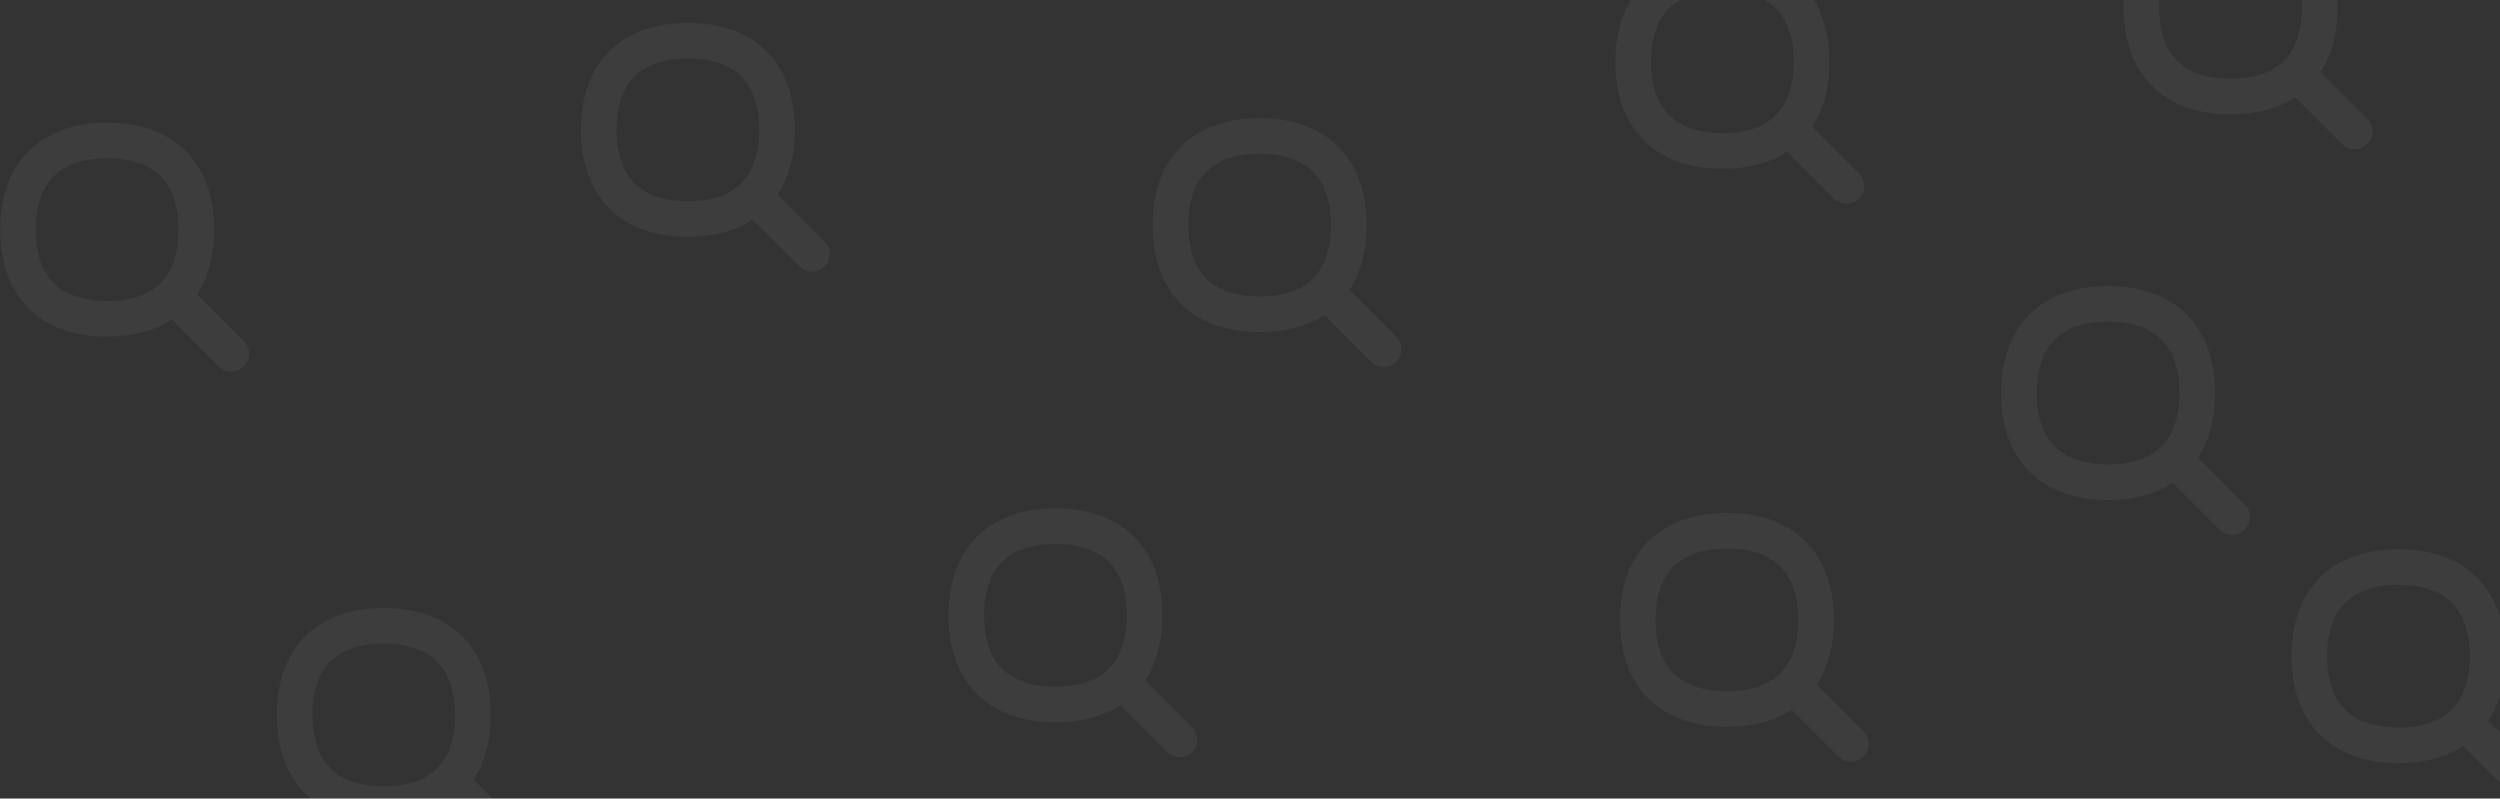<?xml version="1.0" encoding="UTF-8"?> <svg xmlns="http://www.w3.org/2000/svg" width="551" height="176" viewBox="0 0 551 176" fill="none"><rect x="0" y="0" width="551" height="176" fill="#333333" stroke="none"/><g clip-path="url(#clip0_2040_108)"><path fill-rule="evenodd" clip-rule="evenodd" d="M7.896 50.619C7.896 45.056 9.448 41.261 11.852 38.856C14.261 36.448 18.052 34.896 23.619 34.896C29.185 34.896 32.976 36.448 35.381 38.856C37.785 41.265 39.341 45.056 39.341 50.619C39.341 56.181 37.789 59.976 35.381 62.385C32.972 64.793 29.181 66.341 23.619 66.341C18.056 66.341 14.261 64.793 11.852 62.385C9.448 59.976 7.896 56.185 7.896 50.619ZM23.619 27.039C16.606 27.039 10.576 29.023 6.298 33.297C2.019 37.572 0.039 43.606 0.039 50.623C0.039 57.631 2.023 63.665 6.298 67.94C10.572 72.214 16.606 74.198 23.619 74.198C29.087 74.198 33.962 72.992 37.871 70.426L48.235 80.79C48.976 81.506 49.968 81.902 50.998 81.893C52.028 81.884 53.014 81.471 53.742 80.742C54.471 80.014 54.884 79.028 54.893 77.998C54.902 76.968 54.506 75.976 53.79 75.235L43.43 64.875C45.992 60.962 47.198 56.091 47.198 50.619C47.198 43.606 45.214 37.576 40.94 33.297C36.665 29.019 30.631 27.039 23.611 27.039" fill="white" fill-opacity="0.05"></path></g><g clip-path="url(#clip1_2040_108)"><path fill-rule="evenodd" clip-rule="evenodd" d="M135.896 28.619C135.896 23.056 137.448 19.261 139.853 16.856C142.261 14.448 146.052 12.896 151.619 12.896C157.185 12.896 160.976 14.448 163.381 16.856C165.785 19.265 167.341 23.056 167.341 28.619C167.341 34.181 165.789 37.976 163.381 40.385C160.973 42.793 157.181 44.341 151.619 44.341C146.056 44.341 142.261 42.793 139.853 40.385C137.448 37.976 135.896 34.185 135.896 28.619ZM151.619 5.039C144.606 5.039 138.576 7.023 134.298 11.297C130.019 15.572 128.039 21.606 128.039 28.622C128.039 35.631 130.023 41.665 134.298 45.94C138.572 50.214 144.606 52.198 151.619 52.198C157.087 52.198 161.963 50.992 165.871 48.426L176.235 58.79C176.976 59.506 177.968 59.902 178.998 59.893C180.028 59.884 181.014 59.471 181.742 58.742C182.471 58.014 182.884 57.028 182.893 55.998C182.902 54.968 182.506 53.976 181.79 53.235L171.43 42.875C173.992 38.962 175.198 34.091 175.198 28.619C175.198 21.606 173.214 15.576 168.94 11.297C164.665 7.019 158.631 5.039 151.611 5.039" fill="white" fill-opacity="0.05"></path></g><g clip-path="url(#clip2_2040_108)"><path fill-rule="evenodd" clip-rule="evenodd" d="M261.896 49.619C261.896 44.056 263.448 40.261 265.853 37.856C268.261 35.448 272.052 33.896 277.619 33.896C283.185 33.896 286.976 35.448 289.381 37.856C291.785 40.265 293.341 44.056 293.341 49.619C293.341 55.181 291.789 58.976 289.381 61.385C286.973 63.793 283.181 65.341 277.619 65.341C272.056 65.341 268.261 63.793 265.853 61.385C263.448 58.976 261.896 55.185 261.896 49.619ZM277.619 26.039C270.606 26.039 264.576 28.023 260.298 32.297C256.019 36.572 254.039 42.606 254.039 49.623C254.039 56.631 256.023 62.665 260.298 66.94C264.572 71.214 270.606 73.198 277.619 73.198C283.087 73.198 287.963 71.992 291.871 69.426L302.235 79.79C302.976 80.506 303.968 80.902 304.998 80.893C306.028 80.884 307.014 80.471 307.742 79.742C308.471 79.014 308.884 78.028 308.893 76.998C308.902 75.968 308.506 74.976 307.79 74.235L297.43 63.875C299.992 59.962 301.198 55.091 301.198 49.619C301.198 42.606 299.214 36.576 294.94 32.297C290.665 28.019 284.631 26.039 277.611 26.039" fill="white" fill-opacity="0.05"></path></g><g clip-path="url(#clip3_2040_108)"><path fill-rule="evenodd" clip-rule="evenodd" d="M216.896 135.619C216.896 130.056 218.448 126.261 220.852 123.856C223.26 121.448 227.052 119.896 232.618 119.896C238.185 119.896 241.976 121.448 244.38 123.856C246.785 126.265 248.34 130.056 248.34 135.619C248.34 141.181 246.789 144.976 244.38 147.385C241.972 149.793 238.181 151.341 232.618 151.341C227.055 151.341 223.26 149.793 220.852 147.385C218.448 144.976 216.896 141.185 216.896 135.619ZM232.618 112.039C225.606 112.039 219.575 114.023 215.297 118.298C211.019 122.572 209.039 128.606 209.039 135.623C209.039 142.631 211.023 148.665 215.297 152.94C219.572 157.214 225.606 159.198 232.618 159.198C238.087 159.198 242.962 157.992 246.871 155.426L257.235 165.79C257.976 166.506 258.968 166.902 259.998 166.893C261.028 166.884 262.014 166.471 262.742 165.742C263.47 165.014 263.883 164.028 263.892 162.998C263.901 161.968 263.505 160.976 262.79 160.235L252.43 149.875C254.992 145.963 256.198 141.091 256.198 135.619C256.198 128.606 254.214 122.576 249.939 118.298C245.665 114.019 239.631 112.039 232.61 112.039" fill="white" fill-opacity="0.05"></path></g><path fill-rule="evenodd" clip-rule="evenodd" d="M68.857 157.579C68.857 152.016 70.409 148.221 72.813 145.817C75.221 143.409 79.013 141.857 84.579 141.857C90.146 141.857 93.937 143.409 96.341 145.817C98.746 148.225 100.301 152.016 100.301 157.579C100.301 163.142 98.75 166.937 96.341 169.345C93.933 171.754 90.142 173.301 84.579 173.301C79.016 173.301 75.221 171.754 72.813 169.345C70.409 166.937 68.857 163.146 68.857 157.579ZM84.579 134C77.567 134 71.536 135.984 67.258 140.258C62.98 144.532 61 150.567 61 157.583C61 164.592 62.984 170.626 67.258 174.9C71.532 179.175 77.567 181.159 84.579 181.159C90.048 181.159 94.923 179.952 98.832 177.387L109.196 187.751C109.937 188.466 110.929 188.862 111.959 188.853C112.989 188.844 113.974 188.431 114.703 187.703C115.431 186.974 115.844 185.989 115.853 184.959C115.862 183.929 115.466 182.937 114.751 182.196L104.391 171.836C106.952 167.923 108.159 163.052 108.159 157.579C108.159 150.567 106.175 144.536 101.9 140.258C97.626 135.98 91.592 134 84.571 134" fill="white" fill-opacity="0.05"></path><g clip-path="url(#clip4_2040_108)"><path fill-rule="evenodd" clip-rule="evenodd" d="M364.896 136.619C364.896 131.056 366.448 127.261 368.853 124.856C371.261 122.448 375.052 120.896 380.619 120.896C386.185 120.896 389.976 122.448 392.381 124.856C394.785 127.265 396.341 131.056 396.341 136.619C396.341 142.181 394.789 145.976 392.381 148.385C389.973 150.793 386.181 152.341 380.619 152.341C375.056 152.341 371.261 150.793 368.853 148.385C366.448 145.976 364.896 142.185 364.896 136.619ZM380.619 113.039C373.606 113.039 367.576 115.023 363.298 119.298C359.019 123.572 357.039 129.606 357.039 136.623C357.039 143.631 359.023 149.665 363.298 153.94C367.572 158.214 373.606 160.198 380.619 160.198C386.087 160.198 390.963 158.992 394.871 156.426L405.235 166.79C405.976 167.506 406.968 167.902 407.998 167.893C409.028 167.884 410.014 167.471 410.742 166.742C411.471 166.014 411.884 165.028 411.893 163.998C411.902 162.968 411.506 161.976 410.79 161.235L400.43 150.875C402.992 146.963 404.198 142.091 404.198 136.619C404.198 129.606 402.214 123.576 397.94 119.298C393.665 115.019 387.631 113.039 380.611 113.039" fill="white" fill-opacity="0.05"></path></g><g clip-path="url(#clip5_2040_108)"><path fill-rule="evenodd" clip-rule="evenodd" d="M475.896 1.619C475.896 -3.944 477.448 -7.739 479.853 -10.144C482.261 -12.552 486.052 -14.104 491.619 -14.104C497.185 -14.104 500.976 -12.552 503.381 -10.144C505.785 -7.735 507.341 -3.944 507.341 1.619C507.341 7.181 505.789 10.976 503.381 13.385C500.973 15.793 497.181 17.341 491.619 17.341C486.056 17.341 482.261 15.793 479.853 13.385C477.448 10.976 475.896 7.185 475.896 1.619ZM491.619 -21.961C484.606 -21.961 478.576 -19.977 474.298 -15.703C470.019 -11.428 468.039 -5.394 468.039 1.623C468.039 8.631 470.023 14.665 474.298 18.94C478.572 23.214 484.606 25.198 491.619 25.198C497.087 25.198 501.963 23.992 505.871 21.426L516.235 31.79C516.976 32.506 517.968 32.902 518.998 32.893C520.028 32.884 521.014 32.471 521.742 31.742C522.471 31.014 522.884 30.028 522.893 28.998C522.902 27.968 522.506 26.976 521.79 26.235L511.43 15.875C513.992 11.963 515.198 7.091 515.198 1.619C515.198 -5.394 513.214 -11.424 508.94 -15.703C504.665 -19.981 498.631 -21.961 491.611 -21.961" fill="white" fill-opacity="0.05"></path></g><g clip-path="url(#clip6_2040_108)"><path fill-rule="evenodd" clip-rule="evenodd" d="M363.896 13.619C363.896 8.056 365.448 4.261 367.853 1.856C370.261 -0.552 374.052 -2.104 379.619 -2.104C385.185 -2.104 388.976 -0.552 391.381 1.856C393.785 4.265 395.341 8.056 395.341 13.619C395.341 19.181 393.789 22.976 391.381 25.385C388.973 27.793 385.181 29.341 379.619 29.341C374.056 29.341 370.261 27.793 367.853 25.385C365.448 22.976 363.896 19.185 363.896 13.619ZM379.619 -9.961C372.606 -9.961 366.576 -7.977 362.298 -3.702C358.019 0.572 356.039 6.606 356.039 13.623C356.039 20.631 358.023 26.665 362.298 30.94C366.572 35.214 372.606 37.198 379.619 37.198C385.087 37.198 389.963 35.992 393.871 33.426L404.235 43.79C404.976 44.506 405.968 44.902 406.998 44.893C408.028 44.884 409.014 44.471 409.742 43.742C410.471 43.014 410.884 42.028 410.893 40.998C410.902 39.968 410.506 38.976 409.79 38.235L399.43 27.875C401.992 23.962 403.198 19.091 403.198 13.619C403.198 6.606 401.214 0.576 396.94 -3.702C392.665 -7.981 386.631 -9.961 379.611 -9.961" fill="white" fill-opacity="0.05"></path></g><g clip-path="url(#clip7_2040_108)"><path fill-rule="evenodd" clip-rule="evenodd" d="M448.896 86.619C448.896 81.056 450.448 77.261 452.853 74.856C455.261 72.448 459.052 70.896 464.619 70.896C470.185 70.896 473.976 72.448 476.381 74.856C478.785 77.265 480.341 81.056 480.341 86.619C480.341 92.181 478.789 95.976 476.381 98.385C473.973 100.793 470.181 102.341 464.619 102.341C459.056 102.341 455.261 100.793 452.853 98.385C450.448 95.976 448.896 92.185 448.896 86.619ZM464.619 63.039C457.606 63.039 451.576 65.023 447.298 69.297C443.019 73.572 441.039 79.606 441.039 86.623C441.039 93.631 443.023 99.665 447.298 103.94C451.572 108.214 457.606 110.198 464.619 110.198C470.087 110.198 474.963 108.992 478.871 106.426L489.235 116.79C489.976 117.506 490.968 117.902 491.998 117.893C493.028 117.884 494.014 117.471 494.742 116.742C495.471 116.014 495.884 115.028 495.893 113.998C495.902 112.968 495.506 111.976 494.79 111.235L484.43 100.875C486.992 96.963 488.198 92.091 488.198 86.619C488.198 79.606 486.214 73.576 481.94 69.297C477.665 65.019 471.631 63.039 464.611 63.039" fill="white" fill-opacity="0.05"></path></g><g clip-path="url(#clip8_2040_108)"><path fill-rule="evenodd" clip-rule="evenodd" d="M512.896 144.619C512.896 139.056 514.448 135.261 516.853 132.856C519.261 130.448 523.052 128.896 528.619 128.896C534.185 128.896 537.976 130.448 540.381 132.856C542.785 135.265 544.341 139.056 544.341 144.619C544.341 150.181 542.789 153.976 540.381 156.385C537.973 158.793 534.181 160.341 528.619 160.341C523.056 160.341 519.261 158.793 516.853 156.385C514.448 153.976 512.896 150.185 512.896 144.619ZM528.619 121.039C521.606 121.039 515.576 123.023 511.298 127.298C507.019 131.572 505.039 137.606 505.039 144.623C505.039 151.631 507.023 157.665 511.298 161.94C515.572 166.214 521.606 168.198 528.619 168.198C534.087 168.198 538.963 166.992 542.871 164.426L553.235 174.79C553.976 175.506 554.968 175.902 555.998 175.893C557.028 175.884 558.014 175.471 558.742 174.742C559.471 174.014 559.884 173.028 559.893 171.998C559.902 170.968 559.506 169.976 558.79 169.235L548.43 158.875C550.992 154.963 552.198 150.091 552.198 144.619C552.198 137.606 550.214 131.576 545.94 127.298C541.665 123.019 535.631 121.039 528.611 121.039" fill="white" fill-opacity="0.05"></path></g><defs><clipPath id="clip0_2040_108"><rect width="55" height="55" fill="white" transform="translate(0 27)"></rect></clipPath><clipPath id="clip1_2040_108"><rect width="55" height="55" fill="white" transform="translate(128 5)"></rect></clipPath><clipPath id="clip2_2040_108"><rect width="55" height="55" fill="white" transform="translate(254 26)"></rect></clipPath><clipPath id="clip3_2040_108"><rect width="55" height="55" fill="white" transform="translate(209 112)"></rect></clipPath><clipPath id="clip4_2040_108"><rect width="55" height="55" fill="white" transform="translate(357 113)"></rect></clipPath><clipPath id="clip5_2040_108"><rect width="55" height="55" fill="white" transform="translate(468 -22)"></rect></clipPath><clipPath id="clip6_2040_108"><rect width="55" height="55" fill="white" transform="translate(356 -10)"></rect></clipPath><clipPath id="clip7_2040_108"><rect width="55" height="55" fill="white" transform="translate(441 63)"></rect></clipPath><clipPath id="clip8_2040_108"><rect width="55" height="55" fill="white" transform="translate(505 121)"></rect></clipPath></defs></svg> 